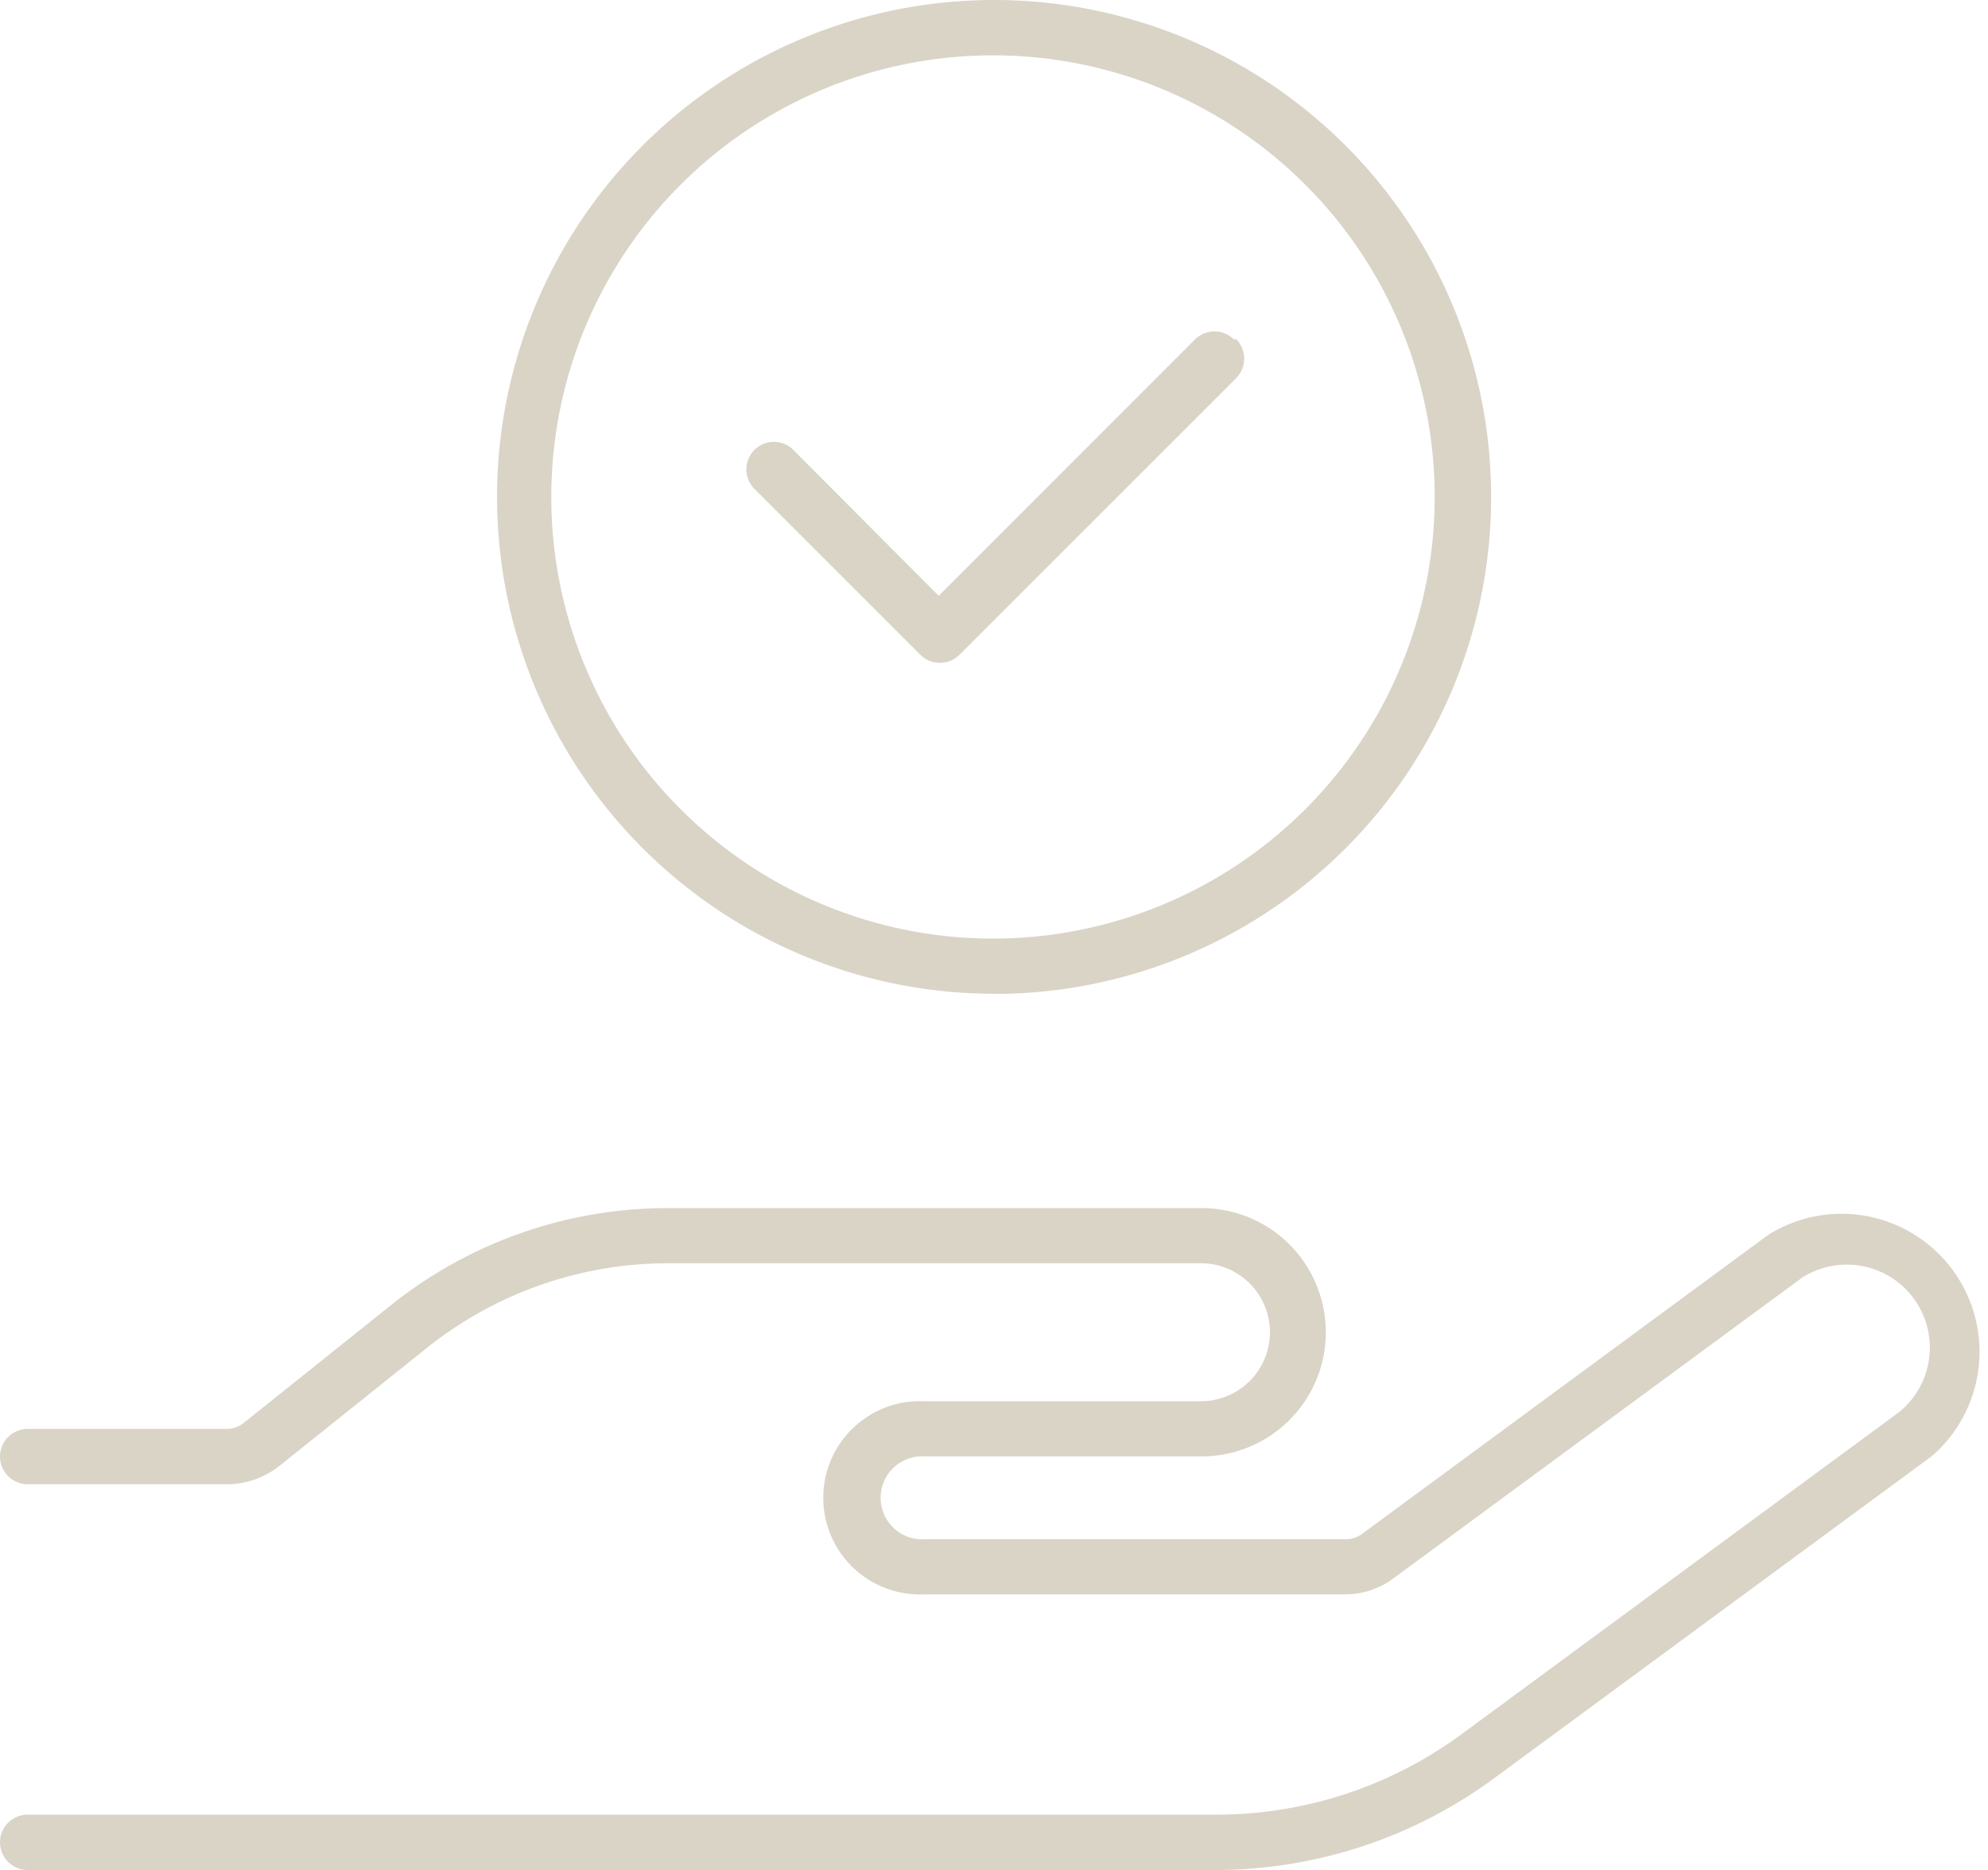 <svg xmlns="http://www.w3.org/2000/svg" viewBox="0 0 107.75 101.35"><defs><style>.cls-1{fill:#dad4c7;}</style></defs><g id="Capa_2" data-name="Capa 2"><g id="Capa_1-2" data-name="Capa 1"><path class="cls-1" d="M97.6,69.31a4.5,4.5,0,0,1,5.33,7.24L79.23,94a22.4,22.4,0,0,1-13.3,4.37H1.5a1.5,1.5,0,0,0,0,3H65.93a25.47,25.47,0,0,0,15.09-5L104.7,78.94a7.48,7.48,0,0,0-8.86-12l-22,16.2a1.48,1.48,0,0,1-.88.3H50.13a2.25,2.25,0,1,1,0-4.49h15a6.73,6.73,0,0,0,0-13.46H36.23a24,24,0,0,0-15,5.23l-8,6.4a1.52,1.52,0,0,1-.94.34H1.5a1.5,1.5,0,1,0,0,3H12.34a4.58,4.58,0,0,0,2.81-1l8-6.4a20.94,20.94,0,0,1,13.09-4.58H65.09a3.74,3.74,0,1,1,0,7.48h-15a5.24,5.24,0,1,0,0,10.47h22.8a4.39,4.39,0,0,0,2.65-.88l22-16.19Z"/><path class="cls-1" d="M53.88,3a23.94,23.94,0,1,1-24,23.94A23.94,23.94,0,0,1,53.88,3Zm0,50.88A26.94,26.94,0,1,0,26.94,26.93,26.94,26.94,0,0,0,53.88,53.87Zm13-35.48a1.5,1.5,0,0,0-2.11,0L50.88,32.3,43,24.39a1.49,1.49,0,0,0-2.11,2.11l9,9a1.5,1.5,0,0,0,2.11,0l15-15a1.51,1.51,0,0,0,0-2.12Z"/></g></g></svg>